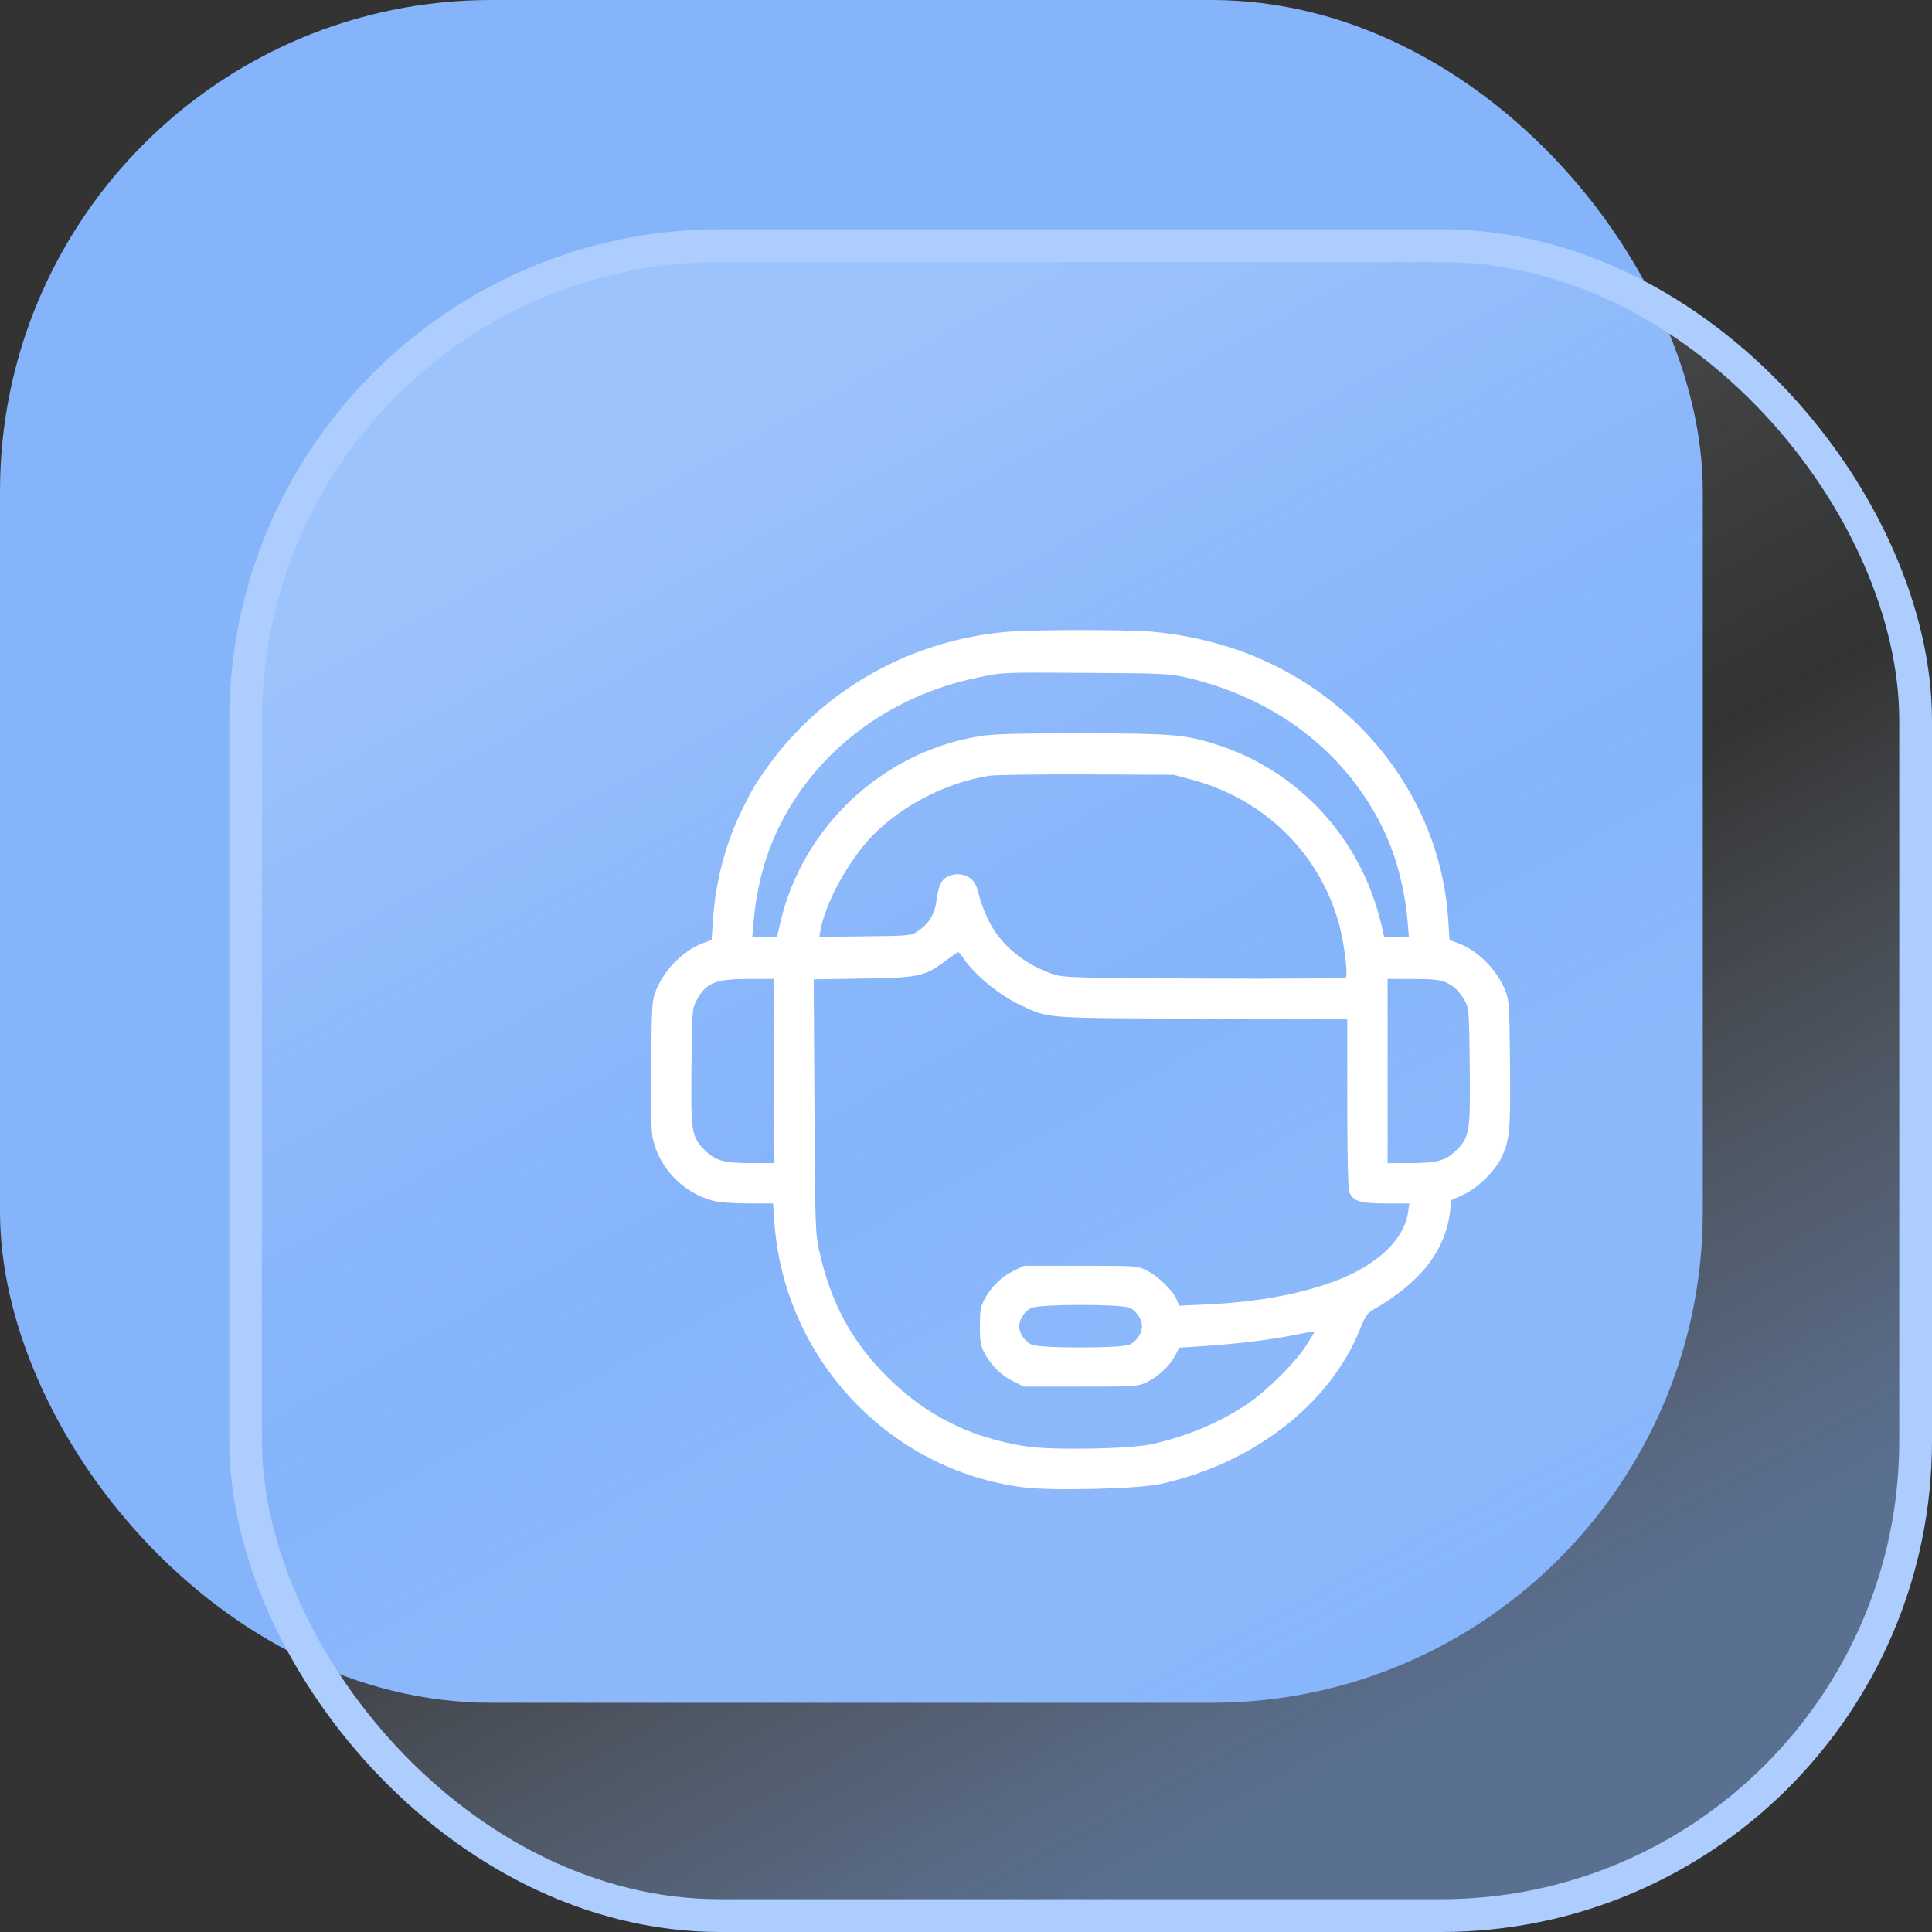 <svg width="59" height="59" viewBox="0 0 59 59" fill="none" xmlns="http://www.w3.org/2000/svg">
<rect x="0" y="0" width="59" height="59" fill="#333333" stroke="none"/>
<rect width="52" height="52" rx="15" fill="#85B4FB"/>
<rect x="7.5" y="7.5" width="51" height="51" rx="14.5" fill="url(#paint0_linear_483_2865)" stroke="#ADCDFE"/>
<path d="M30.738 19.296C27.832 19.553 25.178 21.036 23.502 23.333C23.098 23.883 22.998 24.053 22.67 24.71C22.166 25.723 21.849 26.924 21.773 28.085L21.732 28.706L21.463 28.805C20.877 29.022 20.297 29.602 20.039 30.229C19.91 30.557 19.904 30.645 19.887 32.502C19.869 33.862 19.887 34.53 19.933 34.758C20.133 35.672 20.859 36.428 21.773 36.669C21.955 36.715 22.377 36.751 22.84 36.751H23.607L23.648 37.319C23.941 41.491 27.152 44.907 31.265 45.422C32.144 45.534 34.758 45.469 35.449 45.317C38.279 44.69 40.623 42.874 41.531 40.594C41.683 40.214 41.76 40.096 41.918 40.008C43.383 39.17 44.144 38.192 44.285 36.979L44.32 36.651L44.683 36.487C45.129 36.282 45.662 35.755 45.861 35.333C46.107 34.794 46.131 34.536 46.113 32.491C46.096 30.645 46.09 30.557 45.961 30.229C45.703 29.602 45.123 29.022 44.537 28.805L44.267 28.706L44.226 28.085C44.01 24.727 41.906 21.715 38.724 20.227C37.664 19.729 36.422 19.401 35.168 19.29C34.389 19.225 31.523 19.225 30.738 19.296ZM36.205 20.684C38.906 21.305 41.027 22.911 42.187 25.208C42.615 26.057 42.896 27.094 42.99 28.178L43.025 28.606H42.65H42.269L42.17 28.178C41.537 25.571 39.639 23.52 37.107 22.723C36.176 22.43 35.76 22.395 33 22.395C31.025 22.395 30.328 22.413 29.912 22.483C26.941 22.963 24.492 25.266 23.824 28.202L23.73 28.606H23.355H22.974L23.01 28.178C23.103 27.112 23.349 26.169 23.771 25.296C24.902 22.952 27.135 21.258 29.836 20.696C30.656 20.526 30.551 20.532 33.205 20.549C35.472 20.561 35.707 20.573 36.205 20.684ZM36.41 23.813C38.596 24.405 40.26 26.022 40.875 28.155C41.039 28.712 41.174 29.772 41.097 29.848C41.068 29.878 39.158 29.895 36.773 29.883C32.836 29.866 32.478 29.854 32.179 29.755C31.277 29.462 30.527 28.829 30.17 28.073C30.058 27.833 29.935 27.505 29.9 27.346C29.806 26.954 29.701 26.813 29.455 26.731C29.197 26.643 28.875 26.737 28.746 26.942C28.693 27.018 28.629 27.253 28.605 27.463C28.553 27.909 28.377 28.202 28.037 28.43C27.826 28.577 27.808 28.577 26.42 28.594L25.019 28.612L25.06 28.395C25.201 27.639 25.764 26.555 26.42 25.77C27.287 24.733 28.805 23.901 30.223 23.69C30.41 23.661 31.758 23.643 33.205 23.649L35.842 23.661L36.41 23.813ZM29.402 29.233C29.742 29.76 30.539 30.411 31.195 30.71C32.068 31.108 31.816 31.09 36.709 31.108L41.144 31.131V33.704C41.144 35.426 41.168 36.323 41.209 36.417C41.332 36.686 41.537 36.751 42.316 36.751H43.037L43.002 37.014C42.873 37.922 41.924 38.755 40.471 39.229C39.422 39.575 38.226 39.774 36.803 39.839L36.012 39.874L35.929 39.68C35.818 39.411 35.361 38.965 35.021 38.801C34.728 38.655 34.717 38.655 33 38.655H31.271L30.937 38.819C30.574 38.995 30.264 39.305 30.058 39.692C29.947 39.903 29.924 40.032 29.924 40.501C29.924 40.969 29.947 41.098 30.058 41.309C30.264 41.696 30.574 42.006 30.937 42.182L31.271 42.346H33C34.641 42.346 34.74 42.34 34.998 42.223C35.355 42.053 35.701 41.737 35.877 41.415L36.012 41.157L36.633 41.116C37.611 41.057 38.777 40.922 39.492 40.776C39.849 40.7 40.148 40.653 40.148 40.665C40.148 40.676 40.025 40.876 39.879 41.104C39.545 41.626 38.678 42.481 38.097 42.874C37.224 43.454 36.269 43.858 35.168 44.104C34.512 44.251 32.115 44.292 31.33 44.169C29.654 43.911 28.295 43.237 27.105 42.059C26.015 40.975 25.377 39.803 25.019 38.204C24.902 37.688 24.89 37.465 24.873 33.78L24.849 29.907L26.361 29.883C28.084 29.854 28.248 29.819 28.881 29.338C29.068 29.198 29.238 29.081 29.256 29.081C29.279 29.075 29.344 29.145 29.402 29.233ZM23.625 32.708V35.52H22.974C22.101 35.52 21.849 35.45 21.51 35.11C21.117 34.717 21.094 34.559 21.117 32.502C21.135 30.897 21.14 30.792 21.264 30.569C21.556 30.012 21.826 29.901 22.851 29.895H23.625V32.708ZM44.121 29.983C44.396 30.1 44.578 30.276 44.736 30.569C44.859 30.792 44.865 30.897 44.883 32.502C44.906 34.559 44.883 34.717 44.49 35.11C44.15 35.45 43.898 35.52 43.025 35.52H42.375V32.708V29.895H43.137C43.693 29.895 43.963 29.919 44.121 29.983ZM34.494 39.938C34.699 40.026 34.875 40.284 34.875 40.501C34.875 40.717 34.699 40.975 34.494 41.063C34.207 41.18 31.793 41.18 31.506 41.063C31.301 40.975 31.125 40.717 31.125 40.501C31.125 40.29 31.301 40.026 31.494 39.944C31.769 39.821 34.213 39.821 34.494 39.938Z" fill="white"/>
<defs>
<linearGradient id="paint0_linear_483_2865" x1="33" y1="7" x2="54.55" y2="46.785" gradientUnits="userSpaceOnUse">
<stop stop-color="white" stop-opacity="0.2"/>
<stop offset="0.5" stop-color="#C2DAFD" stop-opacity="0"/>
<stop offset="1" stop-color="#85B4FB" stop-opacity="0.47"/>
</linearGradient>
</defs>
</svg>

